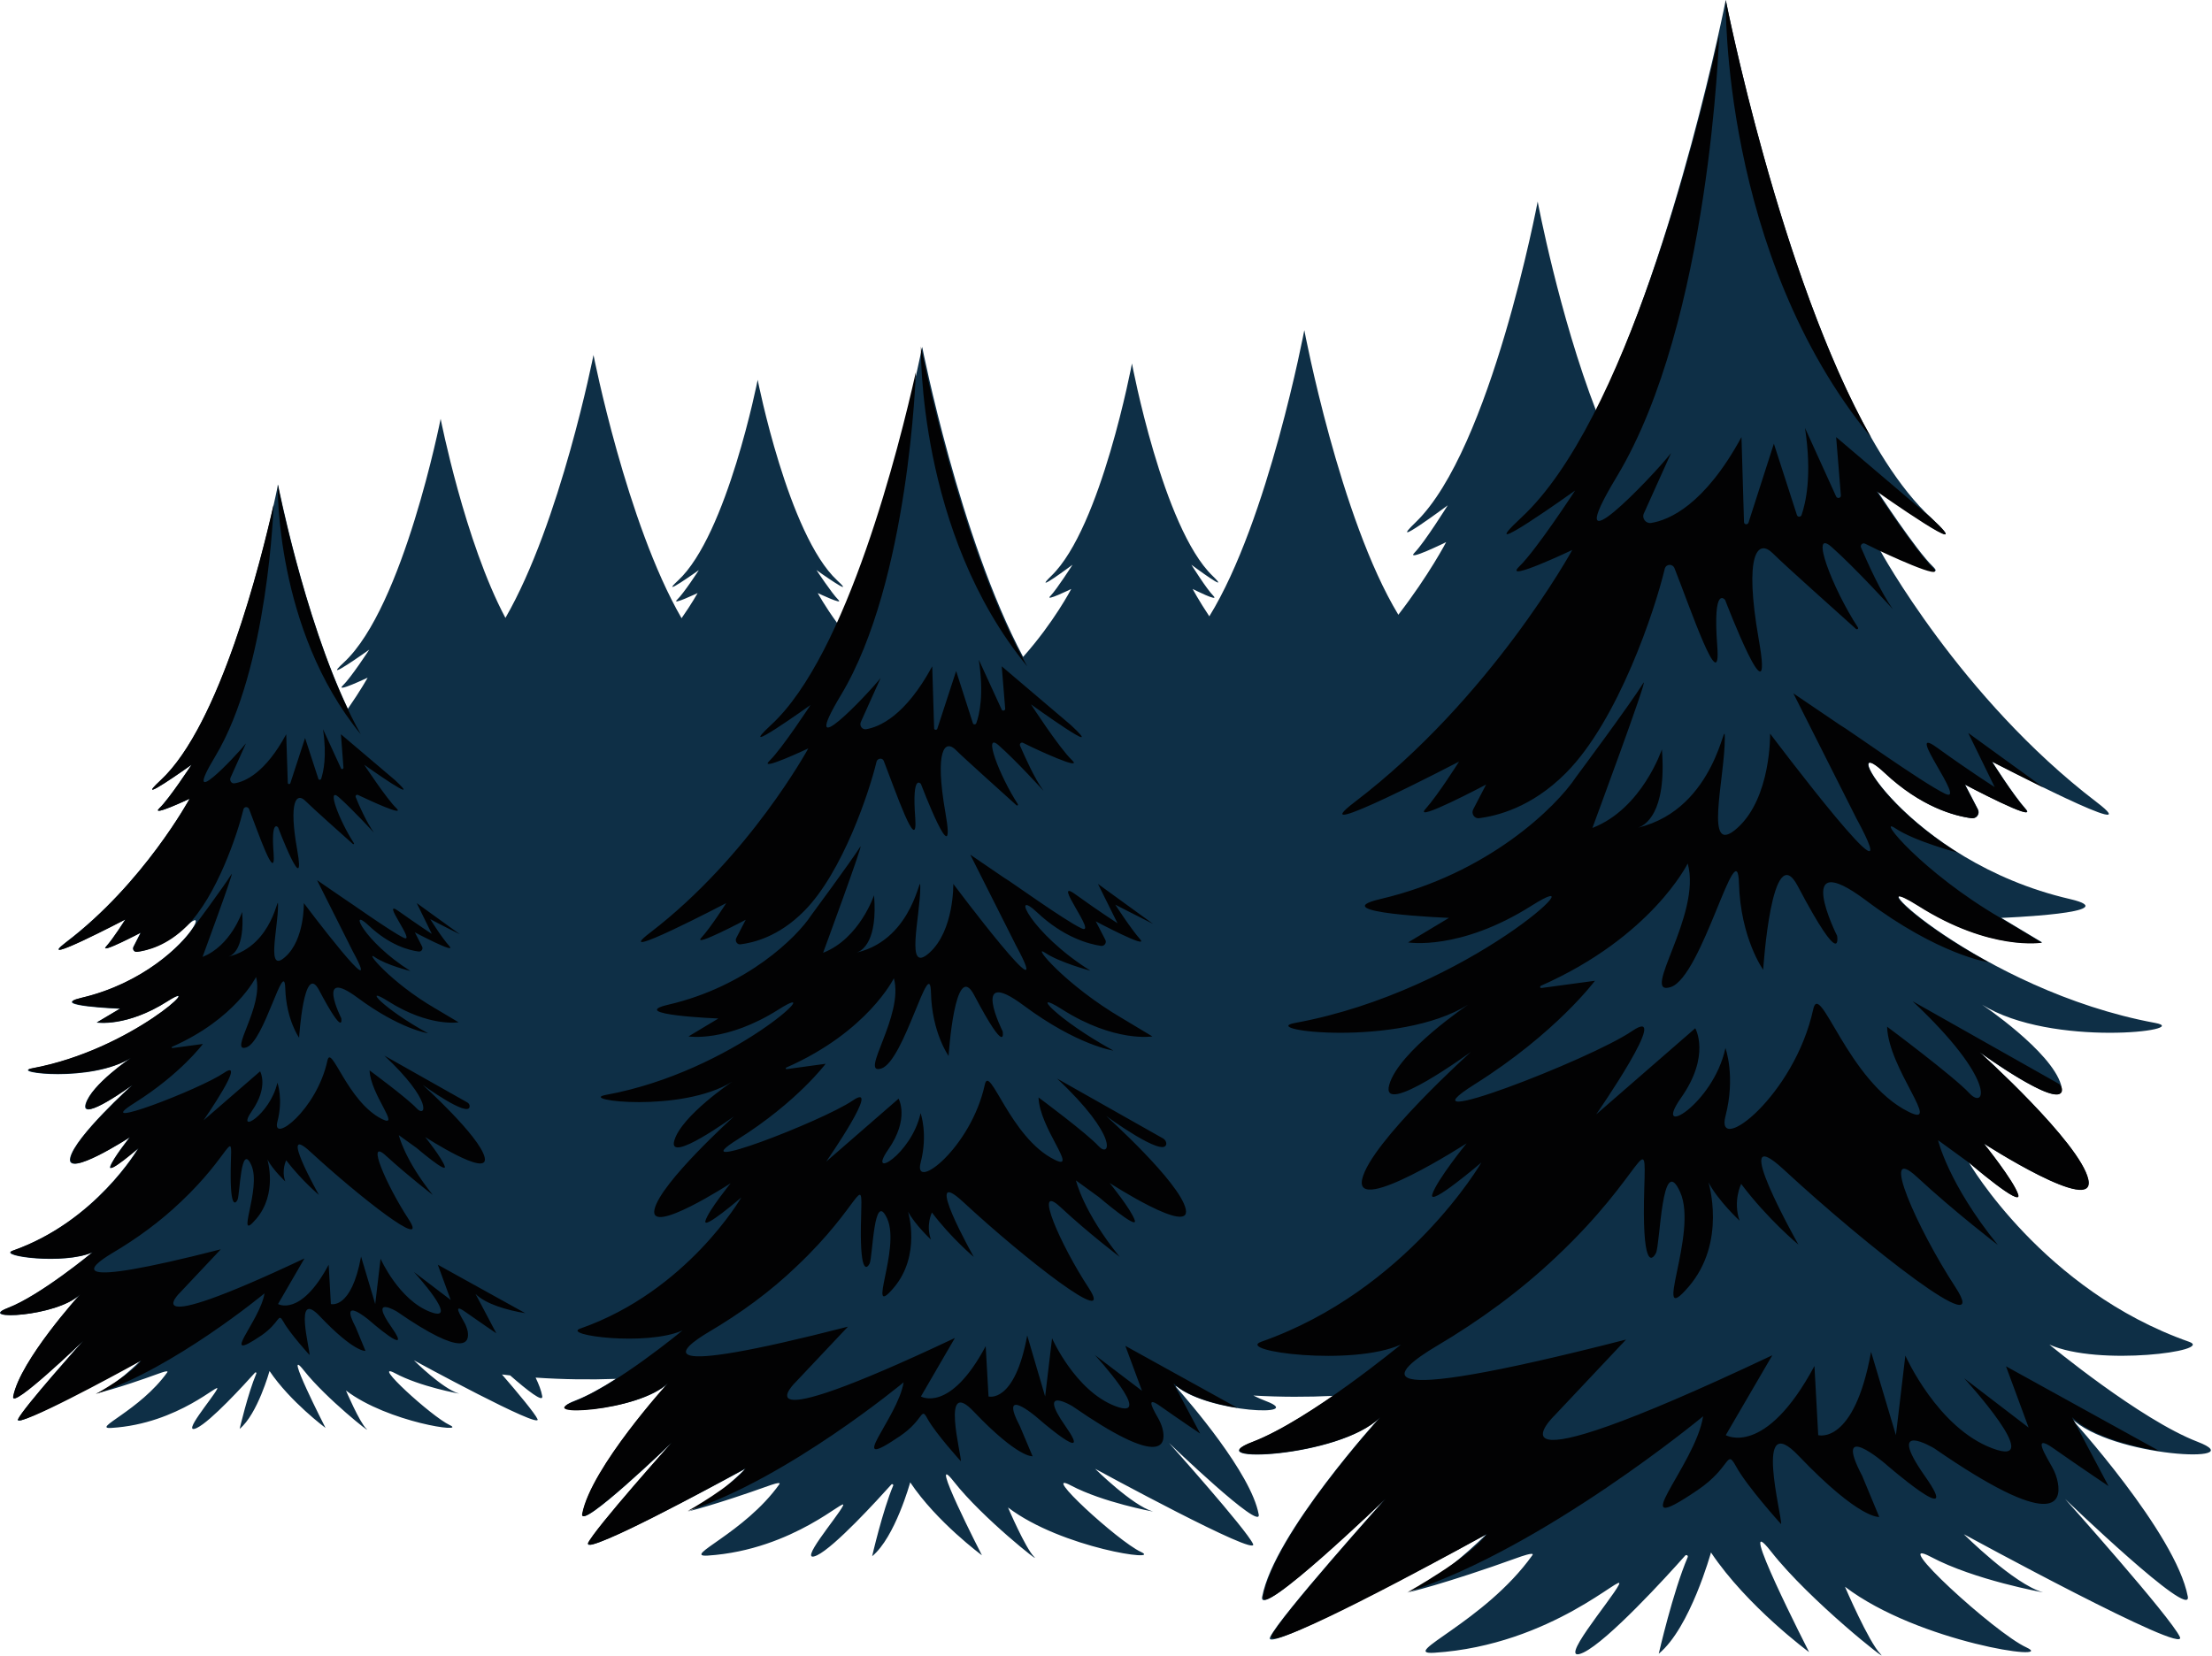 <?xml version="1.0" encoding="UTF-8"?> <svg xmlns="http://www.w3.org/2000/svg" xmlns:xlink="http://www.w3.org/1999/xlink" version="1.1" id="Midnight" x="0px" y="0px" viewBox="0 0 703.3 526.5" style="enable-background:new 0 0 703.3 526.5;" xml:space="preserve"> <style type="text/css"> .st0{fill:#0E2F46;} .st1{fill:#020203;} </style> <g> <path class="st0" d="M2.4,416c10.4-4,26.9-17.7,26.9-17.7c-8.9,4-30.1,1.2-25.4-0.5c26.5-9.3,40-32.6,40-32.6s-9.7,8.3-8.9,5.8 s6.2-9.3,6.2-9.3s-20.4,13.2-18.9,6.5c1.5-6.7,19.7-23.1,19.7-23.1s-16.6,12.1-14.8,6c1.8-6.1,14.3-14.6,14.3-14.6 c-12.6,7.9-38.6,4.6-31.4,3.3c31.8-5.8,56.1-29.6,43-21.3s-22.4,6.7-22.4,6.7l7.4-4.4c0,0-23.2-0.9-12.4-3.4 c29.9-6.9,42.9-31.7,33.6-22.9c-6.6,6.2-12.7,7.8-15.8,8.2c-0.9,0.1-1.5-0.8-1.1-1.6l2.3-4.5c0,0-13.4,7.1-11,4.4 c2.4-2.6,6.1-8.6,6.1-8.6s-29.5,15.4-18.9,7.3C45.7,280.9,60.3,254,60.3,254s-12.7,6-9.6,3c3.1-3,10.2-13.8,10.2-13.8 s-19.5,13.9-9.8,4.9c23-21.3,37.3-94,37.3-94s8.2,41.8,22.2,71.3c4.1-5.9,6.3-9.9,6.3-9.9s-10.5,5-7.9,2.5s8.4-11.4,8.4-11.4 s-16,11.4-8,4c18.9-17.6,30.7-77.4,30.7-77.4s7.7,39.1,20.6,63.3c17.5-30.3,28-83.6,28-83.6s10.5,53.4,28,83.7c3.3-4.7,5.1-8,5.1-8 s-8.6,4.1-6.5,2.1c2.1-2,6.9-9.4,6.9-9.4s-13.2,9.4-6.6,3.3c15.6-14.5,25.3-63.8,25.3-63.8s9.7,49.3,25.3,63.8 c6.6,6.1-6.6-3.3-6.6-3.3s4.8,7.3,6.9,9.4c2.1,2-6.5-2.1-6.5-2.1s2.2,4.1,6.3,9.7c17-37.5,26.9-88,26.9-88s12,60.9,32.1,98.6 c9.8-11,15.3-21.6,15.3-21.6s-8.8,4.3-6.6,2.2c2.1-2.2,7-9.9,7-9.9s-13.4,10-6.7,3.5c15.8-15.3,25.6-67.5,25.6-67.5 s9.8,52.2,25.6,67.5c6.6,6.4-6.7-3.5-6.7-3.5s4.8,7.7,7,9.9c2.1,2.2-6.6-2.2-6.6-2.2s1.9,3.6,5.3,8.7c18.8-30.5,30.2-91,30.2-91 s11.3,59.8,29.9,90.5c9.8-12.7,15.2-23.1,15.2-23.1s-13.2,6.5-10,3.3c3.2-3.3,10.5-15,10.5-15s-20.2,15-10.1,5.3 c23.8-23.1,38.7-101.9,38.7-101.9s6.8,36.1,18.6,66.6C533.2,78.8,548.7,0,548.7,0s25,127.3,65.2,164.6c16.9,15.7-17.1-8.6-17.1-8.6 s12.3,18.9,17.8,24.2c5.4,5.3-16.9-5.3-16.9-5.3s25.6,47.1,68.8,80.1c18.5,14.1-33.1-12.8-33.1-12.8s6.6,10.5,10.7,15.1 c4.1,4.6-19.3-7.8-19.3-7.8l4.1,7.9c0.7,1.4-0.4,3-2,2.8c-5.4-0.7-16.1-3.6-27.6-14.4c-16.4-15.4,6.5,28,58.8,40.1 c18.8,4.4-21.8,6-21.8,6l13,7.8c0,0-16.4,2.8-39.3-11.7c-22.9-14.5,19.5,27,75.2,37.3c12.6,2.3-32.9,8-55-5.8 c0,0,22,14.8,25.1,25.5s-26-10.5-26-10.5s32,28.8,34.6,40.5s-33.2-11.4-33.2-11.4s9.5,11.8,10.9,16.2c1.4,4.5-15.6-10.1-15.6-10.1 s23.6,40.7,70,57c8.3,2.9-28.8,7.9-44.4,0.9c0,0,28.9,23.9,47.1,30.9c18.2,7-27.4,5.1-40.4-7.7c0,0,33.5,36.8,37.3,56.9 c1.5,8-39-31-39-31s33.6,37.6,36.5,43.9c2.8,6.3-68.7-32.7-68.7-32.7s15.9,15.9,25.2,18.5c0,0-21.8-3.9-35.7-11.3 c-14-7.4,20.3,24.2,30.4,28.8c10.1,4.7-34.3-1.5-57.7-19.3c0,0,7.6,17.7,11.3,21.4s-22.6-17-34.8-32.6s12.1,32,12.1,32 s-19.7-14.5-31.2-31.7c0,0-6.6,24-16.6,32.2c0,0,4.5-19.7,9.2-30.7c0.2-0.5-0.4-0.9-0.8-0.5c-6.1,6.9-24.6,27.1-32.3,30.8 c-9.3,4.4,8.8-16.7,11.2-21.5s-21.1,19.2-58.7,21.6c-11.5,0.7,16-9.7,31.2-31c1-1.3-4.2,0.6-4.2,0.6c-24.1,8.7-35.7,11.3-35.7,11.3 c9.3-2.7,25.2-18.5,25.2-18.5s-71.5,39-68.7,32.7c2.8-6.3,36.5-43.9,36.5-43.9s-40.5,39-39,31c3.8-20.1,37.3-56.9,37.3-56.9 c-13,12.8-58.7,14.6-40.4,7.7c7.7-2.9,17.2-8.9,25.7-14.7c-8.1,0.4-16.6,0.4-25.4-0.1c1.4,0.7,2.8,1.3,4.1,1.8 c12.9,4.9-17.8,3.8-28.5-4.7c-0.1,0-0.2,0-0.3,0c4.2,4.8,24,27.6,26.4,40.7c1.1,5.8-28.5-22.7-28.5-22.7s24.6,27.5,26.7,32.1 c2.1,4.6-50.2-23.9-50.2-23.9s11.7,11.6,18.4,13.6c0,0-15.9-2.9-26.1-8.3c-10.2-5.4,14.9,17.7,22.2,21.1 c7.4,3.4-25.1-1.1-42.2-14.1c0,0,5.5,12.9,8.3,15.7c2.8,2.8-16.5-12.4-25.5-23.9c-9-11.5,8.9,23.4,8.9,23.4s-14.4-10.6-22.8-23.2 c0,0-4.8,17.5-12.1,23.5c0,0,3.3-14.4,6.7-22.5c0.1-0.3-0.3-0.6-0.6-0.3c-4.5,5-18,19.8-23.6,22.5c-6.8,3.2,6.5-12.2,8.2-15.7 s-15.4,14-43,15.8c-8.4,0.5,11.7-7.1,22.8-22.7c0.7-1-3.1,0.4-3.1,0.4c-17.6,6.3-26.1,8.3-26.1,8.3c6.8-2,18.4-13.6,18.4-13.6 S185,495.4,187,490.8c2.1-4.6,26.7-32.1,26.7-32.1s-29.6,28.5-28.5,22.7c2.8-14.7,27.3-41.6,27.3-41.6c-9.5,9.3-42.9,10.7-29.6,5.6 c3.9-1.5,8.4-4,12.9-6.9c-8.1,0.3-16.6,0.2-25.5-0.4c1,2.1,1.8,4.1,2.1,5.9c0.4,2.2-4.7-1.8-10.2-6.6c-0.8-0.1-1.7-0.2-2.6-0.3 c5.1,5.9,10.5,12.4,11.3,14.2c1.6,3.6-39.3-18.7-39.3-18.7s9.1,9.1,14.4,10.6c0,0-12.4-2.2-20.4-6.5c-8-4.2,11.6,13.8,17.4,16.5 c5.8,2.7-19.6-0.8-33-11c0,0,4.3,10.1,6.5,12.2c2.2,2.2-12.9-9.7-19.9-18.6s6.9,18.3,6.9,18.3s-11.2-8.3-17.8-18.1 c0,0-3.8,13.7-9.5,18.4c0,0,2.6-11.2,5.3-17.6c0.1-0.3-0.2-0.5-0.4-0.3c-3.5,3.9-14.1,15.5-18.5,17.6c-5.3,2.5,5-9.5,6.4-12.3 s-12.1,11-33.6,12.3c-6.5,0.4,9.1-5.5,17.8-17.7c0.5-0.8-2.4,0.3-2.4,0.3c-13.7,5-20.4,6.5-20.4,6.5c5.3-1.5,14.4-10.6,14.4-10.6 S4,455,5.7,451.4c1.6-3.6,20.8-25.1,20.8-25.1S3.4,448.6,4.2,444.1c2.2-11.5,21.3-32.5,21.3-32.5C18.1,418.9-8,419.9,2.4,416z"></path> <path class="st1" d="M398.3,458.5c18.2-7,47.1-30.9,47.1-30.9c-15.6,7-52.7,2.1-44.4-0.9c46.4-16.3,70-57,70-57s-17,14.5-15.6,10.1 c1.4-4.5,10.9-16.2,10.9-16.2s-35.8,23.1-33.2,11.4s34.6-40.5,34.6-40.5s-29,21.2-26,10.5s25.1-25.5,25.1-25.5 c-22.1,13.8-67.6,8.1-55,5.8c55.7-10.2,98.1-51.8,75.2-37.3c-22.9,14.5-39.3,11.7-39.3,11.7l13-7.8c0,0-40.5-1.6-21.8-6 c34.3-8,56-29.4,62.2-38.8c0,0,17.2-23.1,21.4-29.9c2.1-3.3-16.2,46.1-16.2,46.1c15.8-6.1,22.1-25,22.1-25 c1.6,20.6-5.6,24.3-7.6,24.9c25.2-6,27.6-36.6,27.6-28.5c0,13.1-6.9,38.4,4,28.6c10.8-9.7,10.4-30,10.4-30s46.1,61.3,27.4,26.9 l-20-39.7l14.6,9.9c2.7,1.5,26.2,18.4,33.6,22s-13.5-22.6-2.6-14.7c10.8,7.8,18.4,12.6,18.4,12.6l-8.4-17.2l24,17.4 c-8.5-4.2-16.5-8.3-16.5-8.3s6.6,10.5,10.7,15.1c4.1,4.6-19.3-7.8-19.3-7.8l4.1,7.9c0.7,1.4-0.4,3-2,2.8 c-5.4-0.7-16.1-3.6-27.6-14.4c-12-11.3-3,8.9,23.1,25.3c0,0-13.4-3.5-19.7-7.7c-6.3-4.2,8.5,14,33.6,28.6l13,7.8 c0,0-16.4,2.8-39.3-11.7c-14.6-9.2-2.7,4.3,22.3,17.9c0,0-15.7-2.2-39.1-19.8c-23.5-17.5-9,11.4-9,11.4s2,11.7-12.5-15.8 c-8.3-15.8-11,26.6-11,26.6s-7.2-10-7.7-27.5c-0.5-17.4-11.7,29.8-21.7,33s10-23,5.4-39.3c0,0-11.4,23.3-46.7,38.9 c-0.4,0.2-0.2,0.8,0.2,0.7l17-2.3c0,0-12.3,16.6-38.2,32.9c-25.9,16.3,36.7-7.8,50-16.9c13.2-9-11.4,26.5-11.4,26.5l31.5-27.4 c0,0,5,8.6-4.5,22.1s10.2,2.3,14.1-15.8c0,0,3.3,9,0,21.7s21.9-6.5,27.9-34c2.1-9.7,11,23.1,30.4,32.6c10.7,5.3-6.5-13.7-6.9-27.1 c0,0,21.2,15.8,26.2,21.2c5,5.4,9-3.9-18.1-29.3l46.2,26.1c0.9,0.5,1.4,1.4,1.3,2.4c-1.1,5.9-26.2-12.3-26.2-12.3 s32,28.8,34.6,40.5s-33.2-11.4-33.2-11.4s9.5,11.8,10.9,16.2c1.4,4.5-15.6-10.1-15.6-10.1l-9.9-7.2c0,0,3.2,13.8,19,33.3 c0,0-13.5-10.3-25.7-21.6c-12.2-11.3,0,16.3,12.2,35c12.2,18.7-27.9-12.7-54.6-37.4c-18.4-17,4.7,23.9,4.7,23.9s-9.7-8-18.2-19.3 c0,0-2.7,5.4-0.5,11.7c0,0-6.8-6.3-9.9-12.2c0,0,5.9,19-6.3,33.2s3.2-17-2.7-30.1c-5.9-13.1-6.3,16.7-7.7,19.4 c-1.4,2.7-4.5,4.5-3.7-20.8c0.6-19.7,0.3-4.7-27.9,21.9c-11.6,11-24.5,20.4-38.2,28.5c-13.1,7.8-28.6,20.7,60.3-2.1L494.4,450 c0,0-28.4,27.1,69.1-19l-14.8,25.4c0,0,12.5,7.3,28.2-22l1.2,22c0,0,11.4,3.3,16.8-26.5l7.9,26.5l3-25.3c0,0,10.2,23,27.7,29.5 c17.5,6.6-9-22.3-9-22.3l20.5,15.7l-7.2-19.5l48.7,26.9c-10.1-1.6-22-5.1-27.7-10.7l11.6,21.9c0,0-9.1-6.1-17.5-12 c-7.2-5.1-2.2,2.7-0.4,6c0.9,1.6,1.5,3.3,1.8,5c1.1,6.2-1.4,15.2-39.3-11c0,0-15.9-9.6-3,8.8c12.9,18.3-12.8-4.1-12.8-4.1 s-16.7-14.2-7.1,4.1l5.4,13c0,0-6.1,1-25.6-19.4c-14.6-15.4-5.2,19.4-5.6,21.7c0,0-10.9-12-14.4-18.5c-3.1-5.5-1.4,0.4-12.2,7.7 c-24.6,16.7-0.6-7.8,1.8-23.5c0,0-50.4,41.8-93.9,55.9c0,0,19.8-11,25.2-18.5c0,0-53.2,29.6-66.5,33.1c-2,0.5-2.2-0.4-2.2-0.4 c2.8-6.3,36.5-43.9,36.5-43.9s-40.5,39-39,31c3.8-20.1,37.3-56.9,37.3-56.9C425.8,463.6,380.1,465.4,398.3,458.5z M114.7,233.5 c-16.5-29.2-26.4-79.4-26.4-79.4S87.4,200.2,114.7,233.5z M125.6,248.1l-17.2-14.6l0.8,10.6c0,0.5-0.6,0.7-0.8,0.2l-5.7-12.4 c1.3,8.7,0.1,13.7-0.6,15.8c-0.2,0.4-0.8,0.4-0.9-0.1L97,234.7l-4.7,14.4c-0.2,0.4-0.8,0.3-0.8-0.2l-0.5-15.4 c-6.7,12.4-13.2,15.1-16.4,15.6c-1,0.2-1.7-0.9-1.3-1.8l4.9-10.9c-3.3,4.2-21,22.8-9.8,4.2c17-28.2,18.6-80.2,18.6-80.2 c-4.1,18.2-17.1,70.2-35.9,87.7c-9.7,9,9.8-4.9,9.8-4.9s-7,10.8-10.2,13.8c-3.1,3,9.6-3,9.6-3S45.7,280.9,21,299.7 c-10.6,8.1,18.9-7.3,18.9-7.3s-3.8,6-6.1,8.6c-2.4,2.6,11-4.4,11-4.4l-2.3,4.5c-0.4,0.8,0.2,1.7,1.1,1.6c3.1-0.4,9.4-1.8,15.8-8.2 c9.6-9.6,16.2-29.6,18-37.1c0.2-0.9,1.4-1,1.8-0.1c2.8,7.2,8.5,23.9,7.8,14.2c-0.9-11.3,1.4-8.4,1.4-8.4s9,23.6,6.1,7.2 c-2.8-15.6-0.2-18.4,2.6-15.6c2.2,2.2,11.5,10.5,15.1,13.7c0.2,0.2,0.5-0.1,0.3-0.3c-4.6-7.1-8.8-18.1-4.8-14.6 c4.3,3.8,11.2,11.3,11.2,11.3c-2.2-3-4.8-8.7-5.8-11.3c-0.2-0.5,0.3-0.9,0.7-0.7l2.6,1.2c0,0,12.7,6,9.6,3s-10.2-13.8-10.2-13.8 S135.3,257.1,125.6,248.1z M25.5,411.6c0,0-19.1,21-21.3,32.5c-0.9,4.6,22.3-17.7,22.3-17.7S7.3,447.8,5.7,451.4 c0,0,0.1,0.5,1.2,0.2c7.6-2,38-18.9,38-18.9c-3.1,4.3-14.4,10.6-14.4,10.6c24.8-8.1,53.6-32,53.6-32c-1.4,8.9-15.1,22.9-1,13.4 c6.1-4.2,5.2-7.5,7-4.4c2,3.7,8.3,10.6,8.3,10.6c0.3-1.3-5.2-21.2,3.2-12.4c11.1,11.7,14.6,11.1,14.6,11.1l-3.1-7.5 c-5.5-10.4,4.1-2.4,4.1-2.4s14.6,12.8,7.3,2.4c-7.4-10.5,1.7-5,1.7-5c21.7,15,23.1,9.8,22.5,6.3c-0.2-1-0.6-2-1.1-2.9 c-1-1.9-3.9-6.3,0.2-3.4c4.8,3.4,10,6.9,10,6.9l-6.6-12.5c3.2,3.2,10.1,5.2,15.8,6.1l-27.8-15.4l4.1,11.2l-11.7-8.9 c0,0,15.1,16.5,5.2,12.7c-10-3.8-15.8-16.9-15.8-16.9l-1.7,14.4l-4.5-15.1c-3.1,17-9.6,15.1-9.6,15.1l-0.7-12.5 c-8.9,16.7-16.1,12.5-16.1,12.5l8.4-14.5c-55.7,26.3-39.5,10.8-39.5,10.8l12.9-13.7c-50.8,13-42,5.7-34.5,1.2 c7.8-4.6,15.2-10,21.8-16.3c16.1-15.2,16.3-23.8,15.9-12.5c-0.4,14.4,1.3,13.4,2.1,11.9s1-18.6,4.4-11.1c3.4,7.5-5.4,25.3,1.5,17.2 c7-8.1,3.6-19,3.6-19c1.8,3.4,5.7,7,5.7,7c-1.3-3.6,0.3-6.7,0.3-6.7c4.9,6.4,10.4,11,10.4,11s-13.2-23.4-2.7-13.7 c15.3,14.1,38.2,32.1,31.2,21.4c-7-10.7-13.9-26.5-7-20c7,6.4,14.7,12.3,14.7,12.3c-9-11.2-10.8-19-10.8-19l5.7,4.1 c0,0,9.7,8.3,8.9,5.8s-6.2-9.3-6.2-9.3s20.4,13.2,18.9,6.5c-1.5-6.7-19.7-23.1-19.7-23.1s14.3,10.4,14.9,7c0.1-0.6-0.2-1.1-0.7-1.4 l-26.4-14.9c15.5,14.5,13.2,19.9,10.3,16.8c-2.8-3.1-15-12.1-15-12.1c0.3,7.7,10.1,18.5,4,15.5c-11.1-5.5-16.2-24.2-17.4-18.6 c-3.4,15.7-17.8,26.6-15.9,19.4s0-12.4,0-12.4c-2.3,10.3-13.5,16.8-8.1,9s2.6-12.6,2.6-12.6l-18,15.6c0,0,14.1-20.3,6.5-15.1 c-7.6,5.2-43.3,18.9-28.5,9.6c14.8-9.3,21.8-18.8,21.8-18.8l-9.7,1.3c-0.2,0-0.3-0.3-0.1-0.4c20.2-8.9,26.7-22.2,26.7-22.2 c2.6,9.3-8.8,24.2-3.1,22.4c5.7-1.8,12.1-28.8,12.4-18.8s4.4,15.7,4.4,15.7s1.5-24.2,6.3-15.2c8.3,15.7,7.1,9,7.1,9 s-8.3-16.5,5.2-6.5s22.4,11.3,22.4,11.3c-14.3-7.8-21.1-15.5-12.7-10.2c13.1,8.3,22.4,6.7,22.4,6.7l-7.4-4.4 c-14.3-8.3-22.8-18.8-19.2-16.3s11.3,4.4,11.3,4.4c-14.9-9.4-20-20.9-13.2-14.4c6.6,6.2,12.7,7.8,15.8,8.2c0.9,0.1,1.5-0.8,1.1-1.6 l-2.3-4.5c0,0,13.4,7.1,11,4.4c-2.4-2.6-6.1-8.6-6.1-8.6s4.5,2.4,9.4,4.8l-13.7-9.9l4.8,9.8c0,0-4.3-2.8-10.5-7.2 c-6.2-4.5,5.8,10.5,1.5,8.4c-4.3-2.1-17.7-11.7-19.2-12.6l-8.3-5.7l11.4,22.7c10.7,19.6-15.6-15.4-15.6-15.4s0.3,11.6-5.9,17.1 c-6.2,5.6-2.3-8.9-2.3-16.4c0-4.6-1.3,12.8-15.7,16.3c1.3-0.4,5.1-2.7,4.3-14.2c0,0-3.6,10.8-12.6,14.3c0,0,10.4-28.2,9.2-26.3 c-2.4,3.9-12.2,17.1-12.2,17.1c-3.5,5.4-15.9,17.6-35.5,22.2c-10.7,2.5,12.4,3.4,12.4,3.4l-7.4,4.4c0,0,9.4,1.6,22.4-6.7 s-11.2,15.4-43,21.3c-7.2,1.3,18.8,4.5,31.4-3.3c0,0-12.6,8.5-14.3,14.6c-1.8,6.1,14.8-6,14.8-6s-18.3,16.5-19.7,23.1 c-1.5,6.7,18.9-6.5,18.9-6.5s-5.4,6.7-6.2,9.3s8.9-5.8,8.9-5.8s-13.5,23.3-40,32.6c-4.8,1.7,16.4,4.5,25.4,0.5 c0,0-16.5,13.7-26.9,17.7S18.1,418.9,25.5,411.6z M212.4,439.8c0,0-24.5,26.9-27.3,41.6c-1.1,5.8,28.5-22.7,28.5-22.7 s-24.6,27.5-26.7,32.1c0,0,0.2,0.7,1.6,0.3c9.8-2.6,48.6-24.2,48.6-24.2c-4,5.5-18.4,13.6-18.4,13.6c31.8-10.3,68.6-40.9,68.6-40.9 c-1.8,11.4-19.3,29.4-1.3,17.2c7.9-5.3,6.7-9.7,8.9-5.6c2.6,4.7,10.6,13.5,10.6,13.5c0.3-1.7-6.6-27.1,4.1-15.8 c14.2,14.9,18.7,14.2,18.7,14.2l-4-9.5c-7-13.4,5.2-3,5.2-3s18.7,16.4,9.3,3c-9.4-13.4,2.2-6.4,2.2-6.4c27.7,19.2,29.6,12.6,28.8,8 c-0.2-1.3-0.7-2.5-1.3-3.7c-1.3-2.4-4.9-8.1,0.3-4.4c6.1,4.3,12.8,8.8,12.8,8.8l-8.5-16c4.2,4.1,12.9,6.6,20.3,7.8l-35.6-19.7 l5.3,14.3l-15-11.4c0,0,19.4,21.1,6.6,16.3c-12.8-4.8-20.2-21.6-20.2-21.6l-2.2,18.5l-5.7-19.4c-4,21.8-12.3,19.4-12.3,19.4 l-0.9-16c-11.4,21.4-20.6,16-20.6,16l10.8-18.6c-71.3,33.7-50.5,13.9-50.5,13.9l16.5-17.5c-65,16.7-53.7,7.3-44.1,1.6 c10-5.9,19.5-12.8,27.9-20.9c20.6-19.5,20.8-30.5,20.4-16c-0.6,18.5,1.7,17.2,2.7,15.2c1-2,1.3-23.8,5.6-14.2 c4.3,9.6-6.9,32.4,2,22s4.6-24.3,4.6-24.3c2.3,4.3,7.3,8.9,7.3,8.9c-1.7-4.6,0.3-8.6,0.3-8.6c6.3,8.3,13.3,14.1,13.3,14.1 s-16.9-30-3.4-17.5c19.5,18.1,48.9,41,39.9,27.3s-17.8-33.9-8.9-25.6s18.8,15.8,18.8,15.8c-11.6-14.3-13.9-24.3-13.9-24.3l7.3,5.3 c0,0,12.4,10.6,11.4,7.4c-1-3.3-8-11.9-8-11.9s26.1,16.9,24.2,8.3c-1.9-8.6-25.3-29.6-25.3-29.6s18.3,13.4,19.1,9 c0.1-0.7-0.3-1.4-0.9-1.8l-33.8-19.1c19.8,18.6,16.8,25.4,13.2,21.5c-3.6-4-19.1-15.5-19.1-15.5c0.3,9.8,12.9,23.7,5.1,19.8 c-14.2-7-20.7-30.9-22.2-23.8c-4.4,20.1-22.8,34.1-20.4,24.8c2.4-9.2,0-15.8,0-15.8c-2.9,13.2-17.2,21.5-10.3,11.6 c6.9-9.9,3.3-16.2,3.3-16.2l-23,20c0,0,18-26,8.4-19.4c-9.7,6.6-55.5,24.2-36.5,12.3c18.9-11.9,27.9-24,27.9-24l-12.4,1.7 c-0.3,0-0.4-0.4-0.1-0.5c25.9-11.4,34.2-28.4,34.2-28.4c3.3,11.9-11.2,31-4,28.7c7.3-2.3,15.5-36.8,15.8-24.1s5.6,20.1,5.6,20.1 s2-31,8.1-19.4c10.6,20.1,9.1,11.6,9.1,11.6s-10.6-21.1,6.6-8.3c17.2,12.8,28.6,14.4,28.6,14.4c-18.2-10-27-19.9-16.3-13.1 c16.7,10.6,28.7,8.6,28.7,8.6l-9.5-5.7c-18.3-10.7-29.2-24-24.6-20.9c4.6,3.1,14.4,5.7,14.4,5.7c-19.1-12-25.6-26.7-16.9-18.5 c8.4,7.9,16.3,10,20.2,10.6c1.1,0.2,2-1,1.4-2l-3-5.8c0,0,17.1,9.1,14.1,5.7s-7.9-11-7.9-11s5.8,3,12,6.1l-17.5-12.7l6.2,12.5 c0,0-5.5-3.5-13.4-9.2s7.4,13.4,1.9,10.8c-5.5-2.6-22.6-15-24.6-16.1l-10.7-7.3l14.6,29c13.6,25.1-20-19.7-20-19.7 s0.3,14.8-7.6,21.9s-2.9-11.4-2.9-20.9c0-5.9-1.7,16.4-20.1,20.8c1.6-0.6,6.6-3.5,5.4-18.2c0,0-4.6,13.8-16.2,18.3 c0,0,13.3-36.1,11.8-33.7c-3.1,4.9-15.6,21.8-15.6,21.8c-4.5,6.9-20.4,22.6-45.4,28.4c-13.7,3.2,15.9,4.4,15.9,4.4l-9.5,5.7 c0,0,12,2,28.7-8.6c16.7-10.6-14.3,19.8-55,27.2c-9.2,1.7,24.1,5.8,40.2-4.2c0,0-16.1,10.8-18.4,18.7c-2.3,7.8,19-7.7,19-7.7 s-23.4,21.1-25.3,29.6c-1.9,8.6,24.2-8.3,24.2-8.3s-7,8.6-8,11.9c-1,3.3,11.4-7.4,11.4-7.4s-17.2,29.8-51.2,41.7 c-6.1,2.1,21,5.7,32.5,0.6c0,0-21.1,17.5-34.5,22.6S202.9,449.1,212.4,439.8z M326.6,211.9c-21.2-37.4-33.8-101.7-33.8-101.7 S291.6,169.3,326.6,211.9z M594.9,139.1C566,87.9,548.7,0,548.7,0S547.1,80.8,594.9,139.1z M613.9,164.6l-30.1-25.6l1.5,18.5 c0.1,0.9-1.1,1.2-1.5,0.4l-9.9-21.8c2.3,15.2,0.2,23.9-1.1,27.7c-0.3,0.7-1.3,0.7-1.5-0.1l-7.3-22.6l-8.1,25.2 c-0.4,0.7-1.4,0.5-1.4-0.3l-0.8-27c-11.8,21.7-23.1,26.4-28.7,27.3c-1.7,0.3-3.1-1.5-2.3-3.1l8.6-19.1c-5.7,7.3-36.8,39.9-17.2,7.4 c29.7-49.4,32.5-140.4,32.5-140.4c-7.1,31.8-29.9,122.9-62.9,153.5c-16.9,15.7,17.1-8.6,17.1-8.6s-12.3,18.9-17.8,24.2 c-5.4,5.3,16.9-5.3,16.9-5.3S474.1,222,430.8,255c-18.5,14.1,33.1-12.8,33.1-12.8s-6.6,10.5-10.7,15.1c-4.1,4.6,19.3-7.8,19.3-7.8 l-4.1,7.9c-0.7,1.4,0.4,3,1.9,2.8c5.3-0.7,16.5-3.2,27.6-14.4c16.7-16.8,28.3-51.9,31.4-64.9c0.4-1.6,2.5-1.7,3.1-0.2 c5,12.6,14.9,41.8,13.6,24.8c-1.5-19.9,2.5-14.7,2.5-14.7s15.8,41.3,10.7,12.6c-4.8-27.4-0.3-32.2,4.5-27.4 c3.9,3.9,20.2,18.4,26.4,24c0.4,0.3,0.9-0.1,0.6-0.5c-8.1-12.4-15.4-31.7-8.4-25.6c7.5,6.6,19.6,19.9,19.6,19.9 c-3.9-5.3-8.3-15.3-10.2-19.7c-0.3-0.8,0.5-1.6,1.3-1.2l4.5,2.2c0,0,22.3,10.6,16.9,5.3c-5.4-5.3-17.8-24.2-17.8-24.2 S630.9,180.4,613.9,164.6z M340.5,230.6l-22-18.7l1.1,13.5c0,0.6-0.8,0.8-1.1,0.3l-7.3-15.9c1.7,11.1,0.2,17.5-0.8,20.2 c-0.2,0.5-1,0.5-1.1-0.1l-5.3-16.5l-6,18.4c-0.3,0.5-1,0.3-1-0.2l-0.6-19.7c-8.6,15.9-16.9,19.3-21,20c-1.3,0.2-2.2-1.1-1.7-2.3 l6.3-14c-4.2,5.3-26.9,29.2-12.6,5.4c21.7-36.1,23.8-102.7,23.8-102.7c-5.2,23.3-21.8,89.9-46,112.2c-12.4,11.5,12.5-6.3,12.5-6.3 s-9,13.8-13,17.7c-4,3.8,12.3-3.9,12.3-3.9s-18.7,34.4-50.3,58.6c-13.5,10.3,24.2-9.4,24.2-9.4s-4.8,7.6-7.9,11s14.1-5.7,14.1-5.7 l-3,5.8c-0.5,1,0.3,2.2,1.4,2c3.9-0.5,12-2.3,20.2-10.6c12.2-12.3,20.7-37.9,23-47.5c0.3-1.1,1.9-1.3,2.3-0.2 c3.6,9.2,10.9,30.6,10,18.1c-1.1-14.5,1.8-10.8,1.8-10.8s11.5,30.2,7.8,9.2c-3.5-20-0.2-23.5,3.3-20c2.8,2.8,14.8,13.5,19.3,17.6 c0.3,0.2,0.6-0.1,0.4-0.4c-5.9-9.1-11.2-23.2-6.1-18.7c5.5,4.8,14.3,14.5,14.3,14.5c-2.9-3.9-6.1-11.2-7.5-14.4 c-0.2-0.6,0.4-1.1,0.9-0.9l3.3,1.6c0,0,16.3,7.7,12.3,3.9c-4-3.8-13-17.7-13-17.7S352.9,242.1,340.5,230.6z"></path> </g> </svg> 